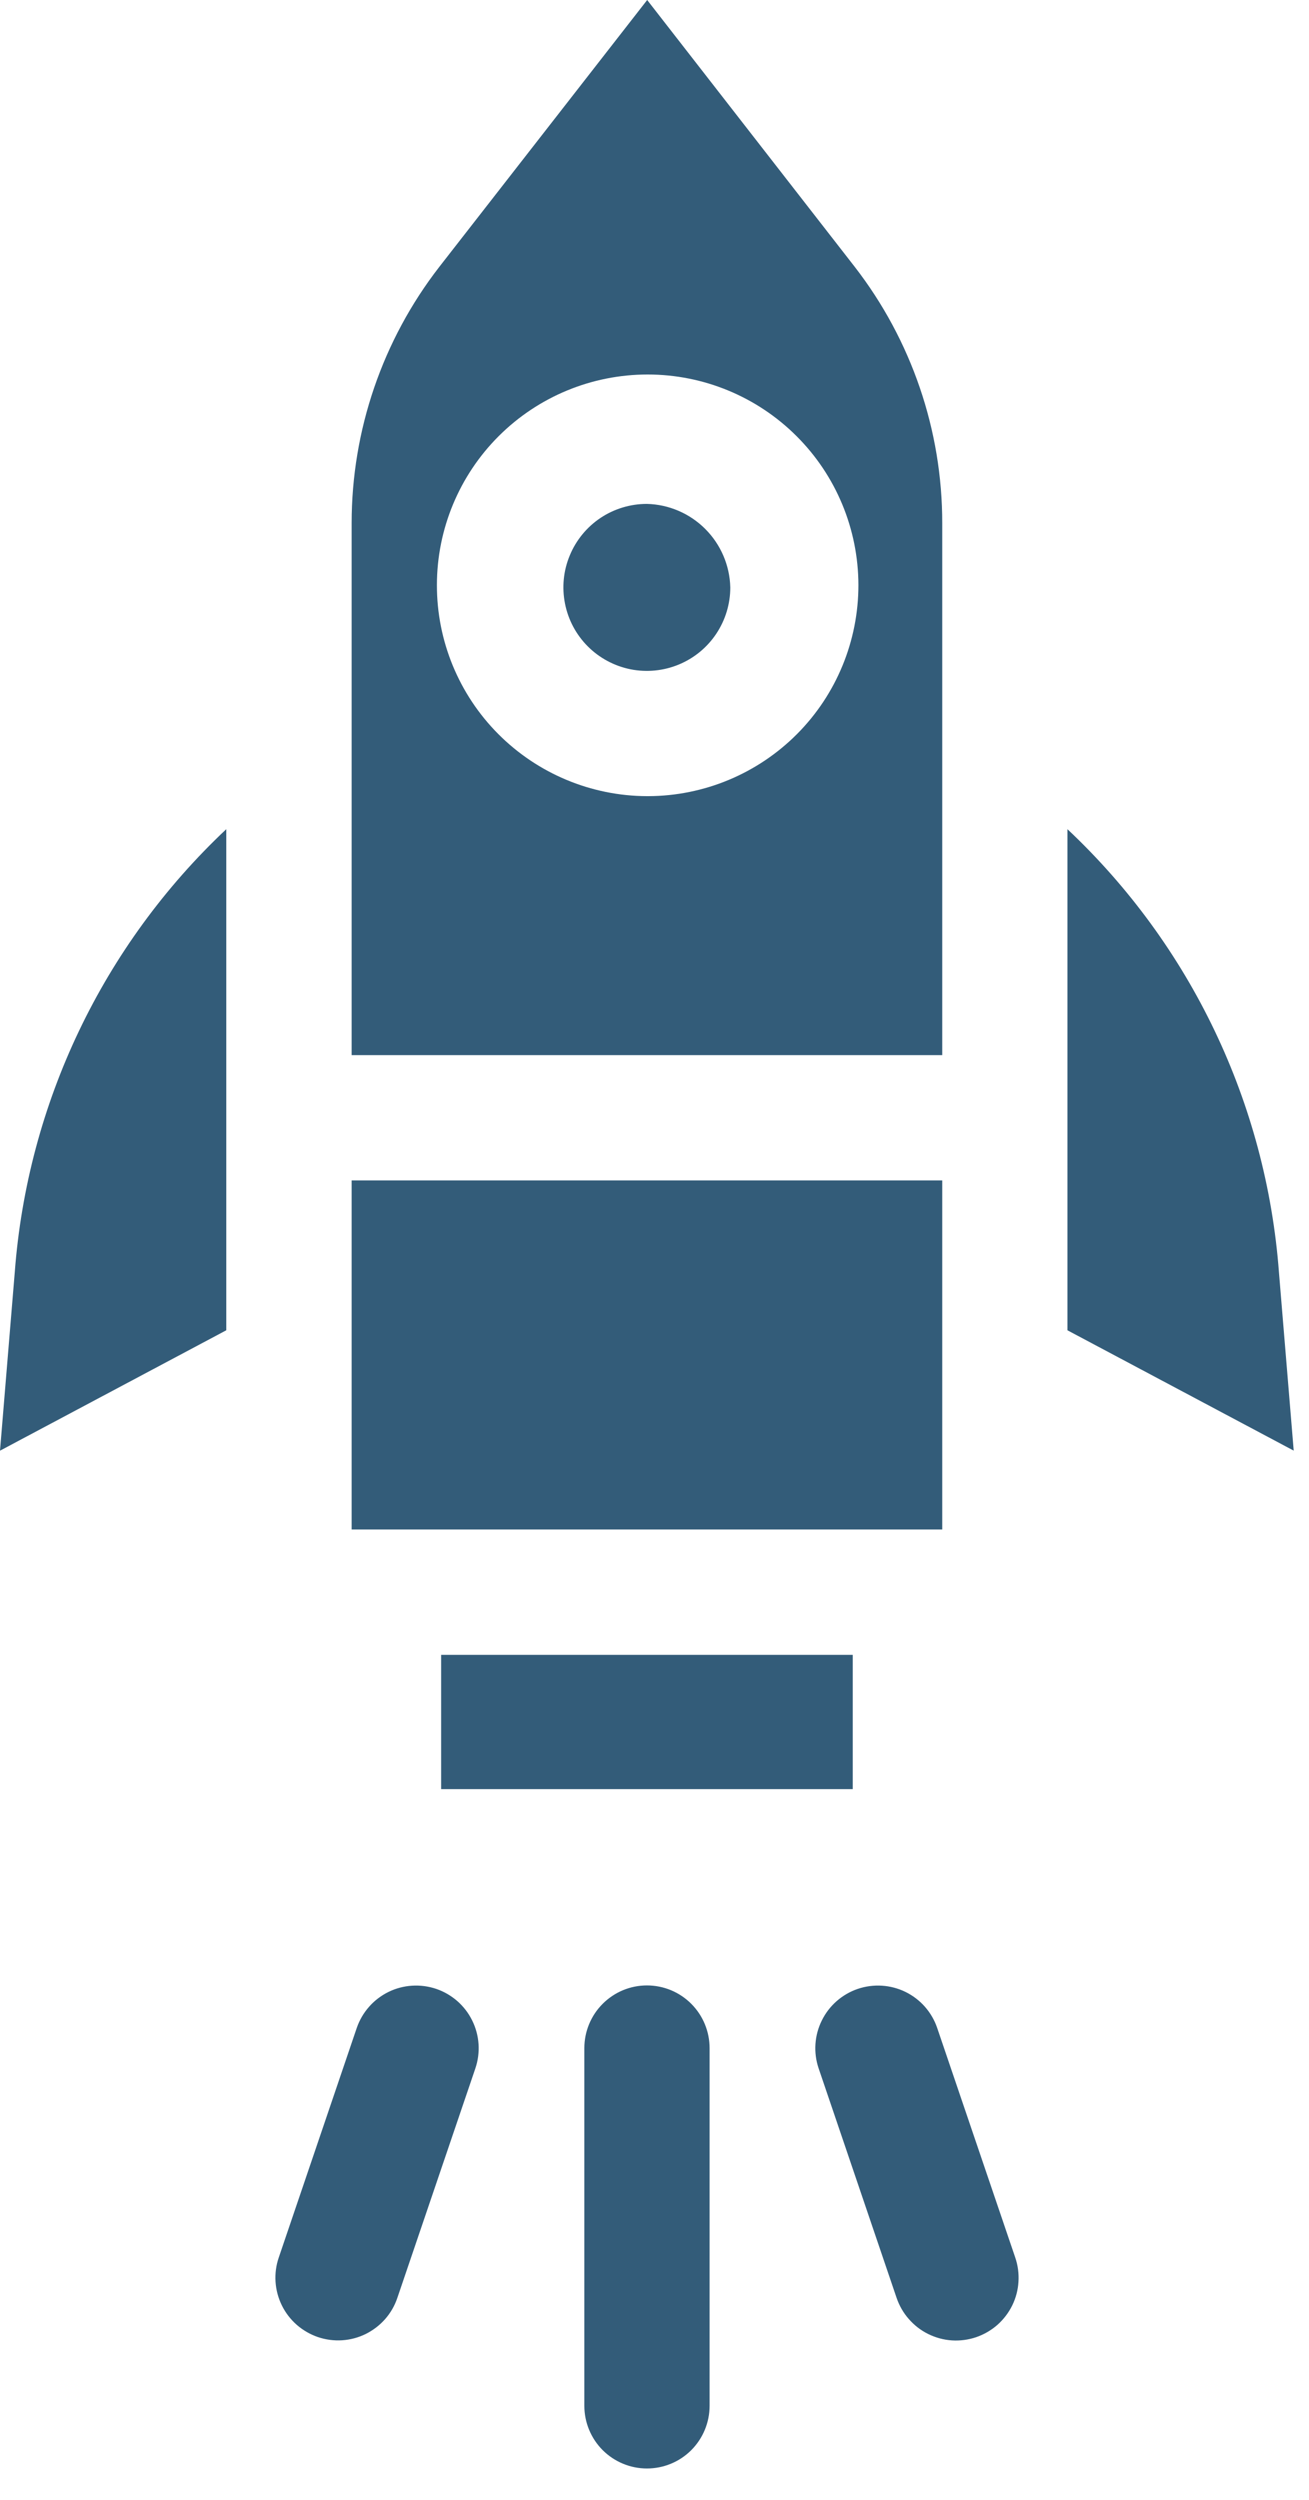 <svg width="22" height="42" viewBox="0 0 22 42" fill="none" xmlns="http://www.w3.org/2000/svg">
<path d="M14.332 27.803H7.414V30.059H14.332V27.803Z" fill="#003458" fill-opacity="0.8"/>
<path d="M17.94 13.931V22.35L21.743 24.372L21.495 21.377C21.282 18.537 20.014 15.881 17.94 13.931ZM10.872 8.466C10.594 8.466 10.323 8.548 10.092 8.702C9.862 8.856 9.682 9.075 9.576 9.332C9.469 9.588 9.442 9.87 9.496 10.142C9.55 10.415 9.683 10.664 9.88 10.861C10.076 11.057 10.326 11.19 10.598 11.245C10.87 11.299 11.152 11.271 11.408 11.165C11.665 11.059 11.884 10.879 12.038 10.648C12.192 10.417 12.274 10.146 12.274 9.869C12.265 9.5 12.114 9.148 11.853 8.887C11.592 8.626 11.241 8.475 10.872 8.466Z" fill="#003458" fill-opacity="0.8"/>
<path d="M15.836 8.789C15.837 7.231 15.32 5.716 14.366 4.484L10.877 0L7.383 4.484C6.428 5.716 5.91 7.23 5.91 8.789V17.727H15.836V8.789ZM10.896 13.376C10.889 13.376 10.882 13.376 10.873 13.376C9.935 13.373 9.036 12.997 8.374 12.332C7.712 11.667 7.341 10.766 7.343 9.828C7.344 8.889 7.718 7.99 8.382 7.327C9.046 6.664 9.946 6.292 10.885 6.292C11.823 6.292 12.723 6.664 13.387 7.327C14.052 7.99 14.425 8.889 14.427 9.828C14.428 10.766 14.058 11.667 13.396 12.332C12.734 12.997 11.835 13.373 10.896 13.376Z" fill="#003458" fill-opacity="0.8"/>
<path d="M0 24.373L3.803 22.35V13.931C1.729 15.881 0.461 18.538 0.248 21.377L0 24.373Z" fill="#003458" fill-opacity="0.8"/>
<path d="M15.836 19.832H5.91V25.697H15.836V19.832Z" fill="#003458" fill-opacity="0.8"/>
<path d="M9.821 34.41V40.42C9.821 40.7 9.932 40.967 10.129 41.165C10.327 41.362 10.594 41.473 10.873 41.473C11.153 41.473 11.421 41.362 11.618 41.165C11.815 40.967 11.926 40.7 11.926 40.42V34.41C11.926 34.131 11.815 33.863 11.618 33.666C11.421 33.468 11.153 33.357 10.873 33.357C10.594 33.357 10.327 33.468 10.129 33.666C9.932 33.863 9.821 34.131 9.821 34.41ZM15.069 38.607C15.114 38.738 15.183 38.859 15.275 38.963C15.366 39.067 15.476 39.153 15.601 39.214C15.725 39.275 15.86 39.312 15.998 39.321C16.136 39.33 16.275 39.311 16.406 39.267C16.537 39.222 16.658 39.152 16.762 39.061C16.866 38.969 16.951 38.858 17.012 38.734C17.073 38.61 17.109 38.475 17.117 38.337C17.126 38.199 17.108 38.06 17.063 37.929L15.751 34.071C15.661 33.807 15.47 33.59 15.22 33.467C14.969 33.344 14.681 33.326 14.417 33.415C14.153 33.505 13.935 33.696 13.812 33.946C13.688 34.196 13.669 34.485 13.758 34.749L15.069 38.607ZM5.343 39.265C5.474 39.309 5.612 39.328 5.75 39.319C5.888 39.31 6.023 39.274 6.147 39.213C6.271 39.151 6.382 39.066 6.473 38.963C6.564 38.859 6.634 38.738 6.678 38.607L7.99 34.749C8.079 34.485 8.06 34.196 7.936 33.946C7.813 33.696 7.595 33.505 7.331 33.415C7.067 33.326 6.778 33.344 6.528 33.467C6.278 33.59 6.087 33.807 5.996 34.071L4.685 37.929C4.64 38.06 4.622 38.198 4.631 38.336C4.64 38.474 4.676 38.609 4.737 38.733C4.798 38.857 4.883 38.968 4.987 39.059C5.091 39.15 5.212 39.22 5.343 39.265Z" fill="#003458" fill-opacity="0.8"/>
</svg>
